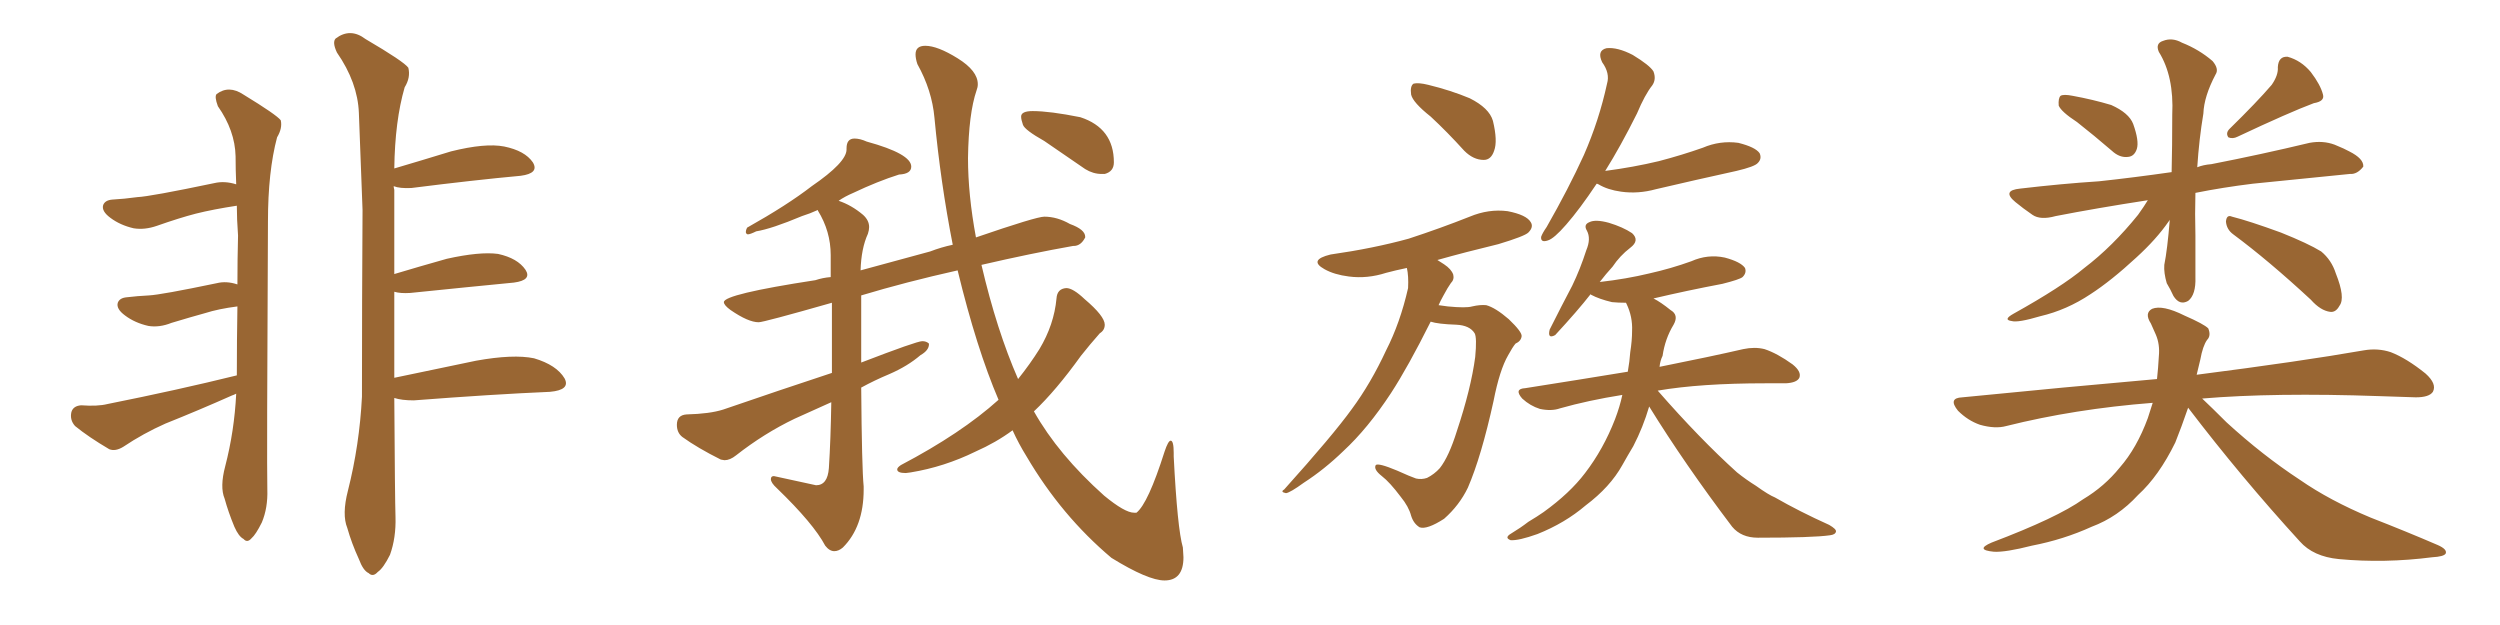 <svg xmlns="http://www.w3.org/2000/svg" xmlns:xlink="http://www.w3.org/1999/xlink" width="600" height="150"><path fill="#996633" padding="10" d="M56.69 94.48L56.69 94.48Q56.10 94.78 55.66 94.92L55.66 94.92Q47.75 98.44 39.70 101.66L39.70 101.66Q34.42 104.00 29.59 107.23L29.59 107.23Q27.69 108.40 26.22 107.81L26.22 107.81Q21.24 104.88 18.02 102.25L18.02 102.25Q16.70 100.78 17.14 98.88L17.14 98.88Q17.58 97.41 19.48 97.27L19.48 97.27Q23.44 97.56 25.78 96.97L25.78 96.97Q42.63 93.60 56.84 90.09L56.84 90.09Q56.84 81.59 56.98 73.54L56.98 73.54Q52.44 74.12 49.22 75.15L49.22 75.15Q46.00 76.03 41.16 77.49L41.16 77.49Q38.23 78.66 35.60 78.22L35.60 78.22Q32.37 77.49 30.03 75.73L30.03 75.73Q27.83 74.12 28.27 72.66L28.27 72.66Q28.71 71.48 30.47 71.34L30.47 71.34Q32.96 71.04 35.74 70.90L35.74 70.90Q38.67 70.75 52.00 67.97L52.00 67.97Q54.35 67.38 56.98 68.26L56.98 68.26Q56.98 62.26 57.13 56.54L57.13 56.54Q56.84 52.59 56.84 49.37L56.84 49.37Q51.12 50.24 47.02 51.27L47.02 51.27Q43.07 52.29 37.65 54.20L37.65 54.20Q34.72 55.22 32.08 54.79L32.08 54.79Q28.86 54.05 26.51 52.29L26.51 52.29Q24.32 50.68 24.76 49.22L24.76 49.22Q25.20 48.05 26.95 47.90L26.95 47.90Q29.74 47.75 32.96 47.31L32.96 47.31Q36.04 47.17 51.42 43.95L51.42 43.95Q53.91 43.36 56.69 44.24L56.69 44.24Q56.54 40.72 56.54 37.50L56.54 37.50Q56.40 31.35 52.29 25.49L52.29 25.49Q51.42 23.14 52.00 22.56L52.00 22.56Q54.93 20.36 58.45 22.71L58.45 22.71Q66.36 27.54 67.38 28.86L67.38 28.86Q67.82 30.76 66.50 32.96L66.50 32.96Q64.31 41.16 64.31 53.17L64.31 53.17Q64.01 111.18 64.16 117.48L64.16 117.48Q64.31 121.88 62.84 125.39L62.84 125.39Q61.38 128.32 60.35 129.20L60.35 129.20Q59.33 130.37 58.45 129.35L58.45 129.35Q57.28 128.76 56.25 126.42L56.25 126.42Q54.79 122.90 53.91 119.68L53.91 119.68Q52.73 116.89 54.05 111.91L54.05 111.91Q56.25 103.42 56.69 94.48ZM94.63 90.67L94.63 90.67L94.63 90.67Q103.71 88.77 114.26 86.57L114.26 86.57Q123.19 84.96 128.17 85.99L128.17 85.99Q133.59 87.60 135.50 90.82L135.50 90.82Q136.96 93.60 131.98 94.04L131.98 94.04Q118.21 94.63 99.32 96.09L99.32 96.09Q96.39 96.09 94.63 95.51L94.63 95.51Q94.78 119.68 94.92 124.07L94.92 124.07Q95.07 129.05 93.60 133.15L93.60 133.15Q91.99 136.38 90.67 137.26L90.67 137.26Q89.50 138.57 88.48 137.55L88.48 137.55Q87.16 136.96 86.13 134.18L86.13 134.18Q84.38 130.37 83.35 126.71L83.35 126.71Q82.03 123.49 83.50 117.77L83.50 117.77Q86.28 106.79 86.87 95.21L86.87 95.21Q86.87 71.92 87.01 50.39L87.01 50.39Q86.57 38.09 86.13 27.10L86.13 27.10Q85.84 19.78 80.86 12.60L80.86 12.60Q79.69 10.11 80.57 9.23L80.57 9.23Q84.08 6.59 87.74 9.38L87.74 9.38Q96.97 14.79 98.00 16.26L98.00 16.26Q98.58 18.60 97.12 20.95L97.12 20.95Q94.78 29.00 94.63 40.43L94.63 40.43Q101.07 38.53 108.25 36.33L108.25 36.33Q116.46 34.28 121.00 35.16L121.00 35.16Q125.98 36.18 127.88 38.96L127.88 38.96Q129.49 41.60 124.95 42.19L124.95 42.19Q113.82 43.21 98.73 45.12L98.73 45.12Q95.95 45.26 94.48 44.68L94.48 44.68Q94.48 44.97 94.63 45.56L94.63 45.56Q94.63 56.40 94.63 65.77L94.63 65.77Q100.49 64.01 107.23 62.11L107.23 62.11Q115.14 60.35 119.53 60.94L119.53 60.94Q124.22 61.96 126.12 64.75L126.12 64.75Q127.73 67.24 123.34 67.82L123.34 67.82Q112.65 68.85 98.44 70.31L98.44 70.31Q96.09 70.46 94.63 70.02L94.63 70.02Q94.63 81.45 94.63 90.67ZM279.49 139.31L279.49 139.31Q275.54 139.31 266.75 133.89L266.75 133.89Q254.74 123.78 246.39 109.57L246.39 109.57Q244.48 106.49 243.02 103.27L243.02 103.27Q239.06 106.20 234.08 108.40L234.08 108.40Q226.61 112.06 218.55 113.38L218.55 113.38L217.38 113.53Q215.33 113.53 215.33 112.65L215.33 112.65Q215.33 112.21 216.21 111.62L216.21 111.62Q230.71 104.00 239.65 95.95L239.65 95.95Q234.38 83.64 229.83 64.89L229.83 64.89Q217.38 67.68 206.69 70.90L206.69 70.90L206.69 87.01Q220.02 81.88 221.34 81.88L221.34 81.88Q222.36 81.88 222.95 82.47L222.95 82.47L222.95 82.62Q222.95 84.08 220.90 85.25L220.90 85.25Q217.82 87.89 213.43 89.79L213.43 89.79Q209.91 91.26 206.69 93.02L206.69 93.02Q206.84 112.35 207.28 116.75L207.28 116.75L207.28 117.48Q207.28 126.42 202.29 131.40L202.29 131.40Q201.27 132.28 200.24 132.28L200.24 132.28Q199.07 132.28 198.05 130.96L198.05 130.96Q195.26 125.68 186.47 117.19L186.47 117.19Q185.01 115.87 185.01 114.99L185.01 114.99Q185.01 114.26 185.74 114.26L185.74 114.26L195.85 116.46Q198.63 116.46 198.93 112.35L198.93 112.35Q199.37 105.47 199.51 96.53L199.51 96.53L190.72 100.49Q183.40 104.00 176.66 109.28L176.66 109.28Q175.20 110.45 173.88 110.45L173.88 110.45L173.00 110.30Q167.43 107.52 163.77 104.88L163.77 104.88Q162.45 103.86 162.45 101.95L162.45 101.95Q162.45 99.61 164.79 99.46L164.79 99.46Q170.36 99.32 173.58 98.29L173.58 98.29Q187.21 93.60 199.66 89.50L199.66 89.50L199.66 72.66Q183.25 77.34 182.08 77.34L182.08 77.34Q179.59 77.34 175.34 74.41L175.34 74.41Q173.73 73.24 173.73 72.51L173.73 72.51Q173.73 70.61 195.70 67.24L195.70 67.24Q197.46 66.65 199.37 66.50L199.37 66.50L199.37 61.23Q199.37 55.52 196.29 50.54L196.29 50.54L196.29 50.39Q194.38 51.27 192.48 51.86L192.48 51.86Q185.16 54.93 181.49 55.52L181.49 55.52Q180.03 56.25 179.44 56.25L179.44 56.25Q179.00 56.10 179.00 55.66L179.00 55.66Q179.00 55.22 179.30 54.64L179.30 54.64Q188.96 49.22 194.82 44.68L194.82 44.68Q203.17 38.96 203.17 35.89L203.17 35.89L203.17 35.60Q203.17 33.25 205.08 33.25L205.08 33.25Q206.40 33.25 208.01 33.98L208.01 33.98Q218.70 36.91 218.70 39.99L218.70 39.99Q218.70 41.75 215.77 41.89L215.77 41.89Q210.64 43.51 204.79 46.29L204.79 46.29Q202.73 47.17 201.27 48.19L201.27 48.19Q204.35 49.22 207.13 51.56L207.13 51.56Q208.59 52.88 208.59 54.49L208.59 54.49Q208.59 55.22 208.30 56.10L208.30 56.10Q206.69 59.62 206.54 64.89L206.54 64.89L223.24 60.35Q225.88 59.33 228.66 58.74L228.66 58.74Q225.73 43.80 224.27 28.27L224.27 28.27Q223.68 21.68 220.17 15.38L220.17 15.38Q219.73 14.06 219.73 13.04L219.73 13.04Q219.73 10.99 222.07 10.99L222.07 10.99Q225 10.99 229.83 13.99Q234.67 16.99 234.67 20.21L234.67 20.21Q234.67 20.95 234.38 21.68L234.38 21.68Q232.47 27.25 232.32 37.94L232.32 37.94Q232.32 46.73 234.23 56.98L234.23 56.98Q248.73 52.00 250.63 52.00L250.63 52.00Q253.71 52.00 256.79 53.76L256.79 53.76Q260.45 55.08 260.45 56.84L260.45 56.84L260.45 56.98Q259.42 59.03 257.67 59.03L257.67 59.03L257.52 59.03Q247.56 60.79 235.55 63.57L235.55 63.57Q239.21 79.25 244.34 90.97L244.34 90.97Q247.27 87.30 249.46 83.79L249.46 83.79Q252.98 77.93 253.56 71.63L253.56 71.63Q253.71 69.29 255.91 69.14L255.91 69.14Q257.52 69.14 260.30 71.78L260.30 71.78Q265.14 75.88 265.14 77.93L265.14 77.93Q265.14 79.25 263.96 79.98L263.96 79.98Q261.62 82.62 259.42 85.40L259.42 85.40Q253.42 93.75 248.14 98.73L248.14 98.73Q254.00 109.13 264.99 118.95L264.99 118.95Q269.97 123.05 272.17 123.05L272.17 123.05L272.75 123.05Q275.54 120.85 279.49 108.40L279.49 108.40Q280.37 105.76 280.96 105.76L280.96 105.76Q281.69 105.76 281.69 108.69L281.69 108.69L281.69 109.57Q282.57 126.86 283.89 131.40L283.89 131.40L284.03 133.74Q284.03 139.31 279.49 139.31ZM265.14 41.75L265.14 41.75L264.40 41.75Q262.35 41.75 260.45 40.58L260.45 40.58L250.63 33.84Q245.95 31.20 245.51 29.96Q245.07 28.71 245.07 27.98L245.07 27.98Q245.07 26.66 247.85 26.66L247.85 26.66Q251.95 26.66 259.28 28.13L259.28 28.13Q267.33 30.76 267.33 38.96L267.33 38.96Q267.33 41.16 265.14 41.75ZM343.36 27.98L343.36 27.98Q339.11 24.61 338.67 22.71L338.67 22.71Q338.38 20.65 339.26 20.07L339.26 20.07Q340.43 19.78 342.77 20.36L342.77 20.36Q348.19 21.68 352.73 23.58L352.73 23.58Q357.42 25.93 358.30 29.00L358.30 29.00Q359.47 33.84 358.59 36.18L358.59 36.18Q357.86 38.38 356.10 38.38L356.10 38.38Q353.61 38.38 351.42 36.18L351.42 36.18Q347.31 31.64 343.36 27.98ZM343.36 77.20L343.36 77.20Q337.94 88.04 333.84 94.34L333.84 94.34Q328.27 102.83 322.41 108.25L322.41 108.25Q317.87 112.65 312.89 115.87L312.89 115.87Q309.67 118.21 308.64 118.36L308.64 118.36Q307.18 118.07 308.20 117.48L308.20 117.48Q319.92 104.44 324.46 98.14L324.46 98.14Q329.00 91.99 332.67 84.08L332.67 84.08Q336.04 77.49 337.94 69.14L337.94 69.14Q338.09 66.21 337.65 64.31L337.65 64.31Q334.86 64.89 332.67 65.48L332.67 65.48Q328.13 66.94 323.73 66.36L323.73 66.36Q320.21 65.92 317.87 64.60L317.87 64.60Q313.92 62.40 319.34 61.08L319.34 61.08Q329.59 59.62 338.09 57.28L338.09 57.28Q345.70 54.79 352.73 52.00L352.73 52.00Q357.28 50.10 361.82 50.68L361.82 50.68Q366.36 51.56 367.38 53.32L367.38 53.32Q368.12 54.49 366.80 55.81L366.80 55.81Q365.92 56.69 359.62 58.59L359.62 58.59Q351.71 60.50 344.97 62.40L344.97 62.40Q345.70 62.84 346.58 63.43L346.58 63.43Q348.34 64.60 348.78 65.92L348.78 65.92Q349.07 67.09 348.19 67.97L348.19 67.97Q347.46 68.99 346.44 70.90L346.44 70.90Q345.70 72.22 345.26 73.24L345.26 73.24Q346.44 73.39 347.46 73.54L347.46 73.54Q351.86 73.97 353.32 73.54L353.32 73.54Q355.22 73.10 356.69 73.24L356.69 73.24Q358.89 73.83 362.11 76.61L362.11 76.61Q365.33 79.69 365.19 80.71L365.19 80.71Q365.04 81.88 363.72 82.47L363.72 82.47Q362.99 83.35 361.96 85.25L361.96 85.25Q359.91 88.77 358.45 96.24L358.45 96.24Q355.52 109.57 352.29 117.04L352.29 117.04Q350.24 121.29 346.58 124.51L346.58 124.51Q342.48 127.15 340.72 126.56L340.72 126.56Q339.26 125.68 338.67 123.78L338.67 123.78Q338.09 121.58 336.18 119.24L336.18 119.24Q333.54 115.72 331.64 114.26L331.64 114.26Q329.59 112.65 330.18 111.62L330.18 111.62Q330.76 111.04 335.30 112.94L335.30 112.94Q338.53 114.40 339.84 114.84L339.84 114.84Q341.16 115.14 342.48 114.70L342.48 114.70Q344.24 113.82 345.56 112.35L345.56 112.35Q347.75 109.57 349.66 103.42L349.66 103.42Q353.03 93.31 354.05 85.69L354.05 85.69Q354.49 81.01 353.91 79.98L353.91 79.98Q352.73 78.08 349.51 77.93L349.51 77.93Q345.12 77.78 343.36 77.20ZM383.20 44.09L383.20 44.09Q379.10 50.24 375.88 53.91L375.88 53.91Q372.95 57.28 371.48 57.71L371.48 57.71Q369.73 58.30 369.87 56.84L369.87 56.84Q370.17 55.96 371.19 54.49L371.19 54.49Q376.46 45.26 380.13 37.21L380.13 37.21Q383.79 28.86 385.69 20.07L385.69 20.07Q386.43 17.58 384.52 14.94L384.52 14.94Q383.20 12.16 385.55 11.57L385.55 11.57Q388.18 11.28 391.85 13.18L391.85 13.18Q395.95 15.67 396.83 17.14L396.83 17.14Q397.56 19.04 396.53 20.51L396.53 20.51Q394.78 22.71 392.87 27.25L392.87 27.25Q388.92 35.16 385.25 41.02L385.25 41.02Q391.99 40.14 398.14 38.67L398.14 38.67Q403.71 37.21 408.69 35.45L408.69 35.45Q412.79 33.69 417.19 34.28L417.19 34.28Q421.29 35.30 422.31 36.77L422.31 36.77Q422.90 38.09 421.88 39.11L421.88 39.11Q421.14 39.99 416.75 41.02L416.75 41.02Q406.79 43.21 397.41 45.41L397.41 45.41Q393.16 46.58 389.06 46.00L389.06 46.00Q385.84 45.56 383.64 44.24L383.64 44.24Q383.35 44.09 383.20 44.09ZM395.80 97.56L395.80 97.56L395.80 97.56Q394.34 102.54 391.99 107.08L391.99 107.08Q390.67 109.28 389.36 111.62L389.36 111.62Q386.43 116.89 380.57 121.29L380.57 121.29Q375.59 125.54 368.99 128.17L368.99 128.17Q364.45 129.79 362.55 129.64L362.55 129.64Q360.94 129.05 362.70 128.03L362.70 128.03Q364.89 126.71 366.80 125.24L366.80 125.24Q368.99 123.93 370.46 122.90L370.46 122.90Q376.76 118.36 380.42 113.53L380.42 113.53Q384.81 107.81 387.60 100.63L387.60 100.63Q388.77 97.56 389.36 94.78L389.36 94.78Q381.15 96.09 374.41 98.00L374.41 98.00Q372.36 98.73 369.58 98.14L369.58 98.14Q367.24 97.41 365.33 95.65L365.33 95.65Q363.28 93.31 366.06 93.16L366.06 93.16Q379.10 91.11 390.67 89.21L390.67 89.21Q391.11 86.72 391.26 84.52L391.26 84.52Q391.70 81.74 391.70 79.39L391.70 79.39Q391.85 76.03 390.38 72.95L390.38 72.95Q390.23 72.66 390.23 72.66L390.23 72.66Q388.33 72.66 386.87 72.51L386.87 72.51Q383.79 71.78 381.88 70.75L381.88 70.75Q381.74 70.61 381.74 70.61L381.74 70.61Q378.66 74.56 373.24 80.42L373.24 80.42Q371.34 81.45 371.92 79.10L371.92 79.10Q374.71 73.54 377.34 68.55L377.34 68.55Q379.25 64.60 380.71 60.06L380.71 60.06Q381.88 57.28 380.86 55.37L380.86 55.37Q379.98 53.91 381.45 53.32L381.45 53.32Q382.91 52.59 386.13 53.47L386.13 53.47Q389.50 54.49 391.70 55.96L391.70 55.96Q393.60 57.71 391.26 59.47L391.26 59.47Q388.77 61.38 387.01 64.01L387.01 64.01Q385.40 65.77 383.94 67.68L383.94 67.68Q390.38 66.94 395.80 65.63L395.80 65.63Q401.07 64.45 405.91 62.70L405.91 62.70Q409.86 60.94 413.96 61.82L413.96 61.82Q417.77 62.84 418.80 64.31L418.80 64.31Q419.24 65.48 418.21 66.50L418.21 66.50Q417.48 67.09 413.38 68.12L413.38 68.12Q404.88 69.73 396.83 71.63L396.83 71.63Q398.58 72.51 400.93 74.41L400.93 74.41Q402.98 75.59 401.66 77.93L401.66 77.93Q399.61 81.30 399.02 85.40L399.02 85.40Q398.44 86.57 398.29 88.04L398.29 88.04Q410.74 85.55 418.36 83.79L418.36 83.79Q421.14 83.20 423.49 83.79L423.49 83.79Q426.56 84.81 430.22 87.45L430.22 87.45Q432.42 89.21 431.84 90.67L431.84 90.67Q431.25 91.85 428.61 91.99L428.61 91.99Q426.12 91.99 423.78 91.99L423.78 91.99Q408.11 91.99 397.85 93.75L397.85 93.75Q407.96 105.32 416.89 113.38L416.89 113.38Q419.09 115.14 421.44 116.60L421.44 116.60Q424.51 118.80 425.98 119.38L425.98 119.38Q431.84 122.75 439.01 125.98L439.01 125.98Q440.77 127.00 440.63 127.59L440.63 127.59Q440.48 128.32 439.16 128.47L439.16 128.47Q435.06 129.05 421.88 129.05L421.88 129.05Q417.92 129.05 415.72 126.42L415.72 126.42Q404.30 111.33 395.80 97.56ZM498.49 29.30L498.49 29.30Q494.68 26.81 494.09 25.34L494.09 25.34Q493.95 23.58 494.53 23.00L494.53 23.00Q495.26 22.56 497.46 23.00L497.46 23.00Q502.29 23.88 506.69 25.20L506.69 25.20Q510.94 27.10 511.96 29.74L511.96 29.74Q513.43 33.84 512.84 35.74L512.84 35.74Q512.26 37.50 510.79 37.65L510.79 37.65Q508.74 37.94 506.84 36.18L506.84 36.18Q502.59 32.52 498.49 29.30ZM545.21 20.36L545.21 20.36Q546.83 18.02 546.68 16.11L546.68 16.11Q546.83 13.48 549.02 13.62L549.02 13.62Q552.25 14.50 554.59 17.29L554.59 17.29Q556.93 20.36 557.52 22.71L557.52 22.71Q557.96 24.32 555.32 24.76L555.32 24.76Q549.46 26.95 537.01 32.81L537.01 32.81Q535.84 33.40 534.81 32.96L534.81 32.96Q534.08 31.93 535.11 30.91L535.11 30.91Q541.70 24.46 545.21 20.36ZM515.48 48.05L515.48 48.05Q503.17 49.95 493.36 51.86L493.36 51.86Q489.70 52.88 487.79 51.56L487.79 51.56Q485.45 49.95 483.69 48.49L483.69 48.49Q480.32 45.70 484.86 45.26L484.86 45.26Q494.82 44.09 503.76 43.51L503.76 43.51Q511.96 42.63 521.19 41.31L521.19 41.31Q521.34 35.16 521.34 27.54L521.34 27.54Q521.78 18.31 518.12 12.45L518.12 12.45Q517.24 10.40 519.14 9.81L519.14 9.81Q521.34 8.94 523.68 10.25L523.68 10.25Q527.78 11.87 531.01 14.65L531.01 14.65Q532.62 16.55 531.74 17.87L531.74 17.87Q528.96 23.14 528.81 27.25L528.81 27.25Q527.78 33.40 527.34 40.14L527.34 40.14Q528.81 39.55 530.71 39.40L530.71 39.40Q542.72 37.06 554.30 34.28L554.30 34.28Q557.52 33.69 560.30 34.72L560.30 34.72Q562.79 35.74 563.82 36.33L563.82 36.33Q567.33 38.09 567.19 39.99L567.19 39.99Q565.72 41.89 563.96 41.75L563.96 41.75Q553.56 42.77 540.67 44.09L540.67 44.09Q533.50 44.97 526.90 46.29L526.90 46.29Q526.76 51.27 526.90 56.54L526.90 56.54Q526.90 61.23 526.90 66.50L526.90 66.50Q527.05 70.75 525.15 72.22L525.15 72.22Q523.10 73.39 521.63 71.04L521.63 71.04Q520.90 69.43 520.02 67.97L520.02 67.97Q519.29 65.48 519.43 63.57L519.43 63.57Q520.17 59.91 520.75 52.73L520.75 52.73Q520.61 53.03 520.46 53.17L520.46 53.17Q517.53 57.42 512.70 61.82L512.70 61.82Q506.69 67.38 501.71 70.61L501.71 70.61Q496.00 74.41 489.70 75.88L489.70 75.88Q484.28 77.49 482.81 77.05L482.81 77.05Q480.62 76.76 483.25 75.29L483.25 75.29Q494.82 68.85 500.24 64.31L500.24 64.31Q506.98 59.18 513.13 51.56L513.13 51.56Q514.60 49.51 515.48 48.05ZM535.99 56.25L535.99 56.25Q534.38 55.08 534.23 53.17L534.23 53.17Q534.38 51.42 535.69 52.00L535.69 52.00Q539.79 53.03 547.41 55.81L547.41 55.81Q554.00 58.45 557.08 60.35L557.08 60.35Q559.57 62.40 560.60 65.63L560.60 65.63Q562.94 71.48 561.47 73.39L561.47 73.39Q560.60 75 559.28 74.85L559.28 74.85Q556.93 74.56 554.59 71.92L554.59 71.92Q544.48 62.55 535.99 56.25ZM525.15 97.85L525.15 97.85L525.15 97.85Q523.54 102.54 522.07 106.20L522.07 106.20Q518.12 114.26 513.13 118.80L513.13 118.80Q508.30 124.07 502.00 126.42L502.00 126.42Q495.26 129.49 487.65 130.96L487.65 130.96Q481.35 132.57 478.56 132.42L478.56 132.42Q473.88 131.98 477.98 130.22L477.98 130.22Q493.80 124.22 499.95 119.82L499.95 119.82Q505.08 116.75 508.74 112.21L508.74 112.21Q512.84 107.52 515.48 100.34L515.48 100.34Q516.06 98.58 516.65 96.68L516.65 96.68Q497.90 98.14 481.49 102.25L481.49 102.25Q478.86 102.98 475.20 101.95L475.20 101.95Q472.27 100.93 469.92 98.58L469.92 98.58Q467.43 95.51 470.95 95.36L470.95 95.36Q496.00 92.87 517.68 90.97L517.68 90.97Q517.97 88.33 518.12 85.55L518.12 85.55Q518.41 82.62 517.38 80.27L517.38 80.27Q516.65 78.66 516.21 77.64L516.21 77.64Q514.60 75.15 516.50 74.12L516.50 74.12Q518.99 73.10 524.27 75.73L524.27 75.73Q528.96 77.78 529.98 78.81L529.98 78.81Q530.71 80.57 529.69 81.59L529.69 81.59Q528.66 83.06 528.08 86.28L528.08 86.28Q527.64 88.04 527.20 89.94L527.20 89.94Q552.25 86.72 567.33 84.08L567.33 84.08Q570.70 83.50 573.78 84.52L573.78 84.52Q577.59 85.99 582.13 89.65L582.13 89.65Q584.91 92.14 583.89 94.04L583.89 94.04Q583.01 95.36 579.79 95.36L579.79 95.36Q575.54 95.21 571.00 95.07L571.00 95.07Q545.80 94.19 528.52 95.65L528.52 95.65Q530.86 97.85 534.38 101.37L534.38 101.37Q543.02 109.28 551.95 115.14L551.95 115.14Q559.13 120.12 568.95 124.22L568.95 124.22Q577.59 127.59 585.06 130.81L585.06 130.81Q587.40 131.84 586.96 132.86L586.96 132.86Q586.52 133.59 583.74 133.74L583.74 133.74Q572.31 135.21 561.33 134.18L561.33 134.18Q555.18 133.59 551.95 129.93L551.95 129.93Q537.89 114.55 525.15 97.85Z"/></svg>